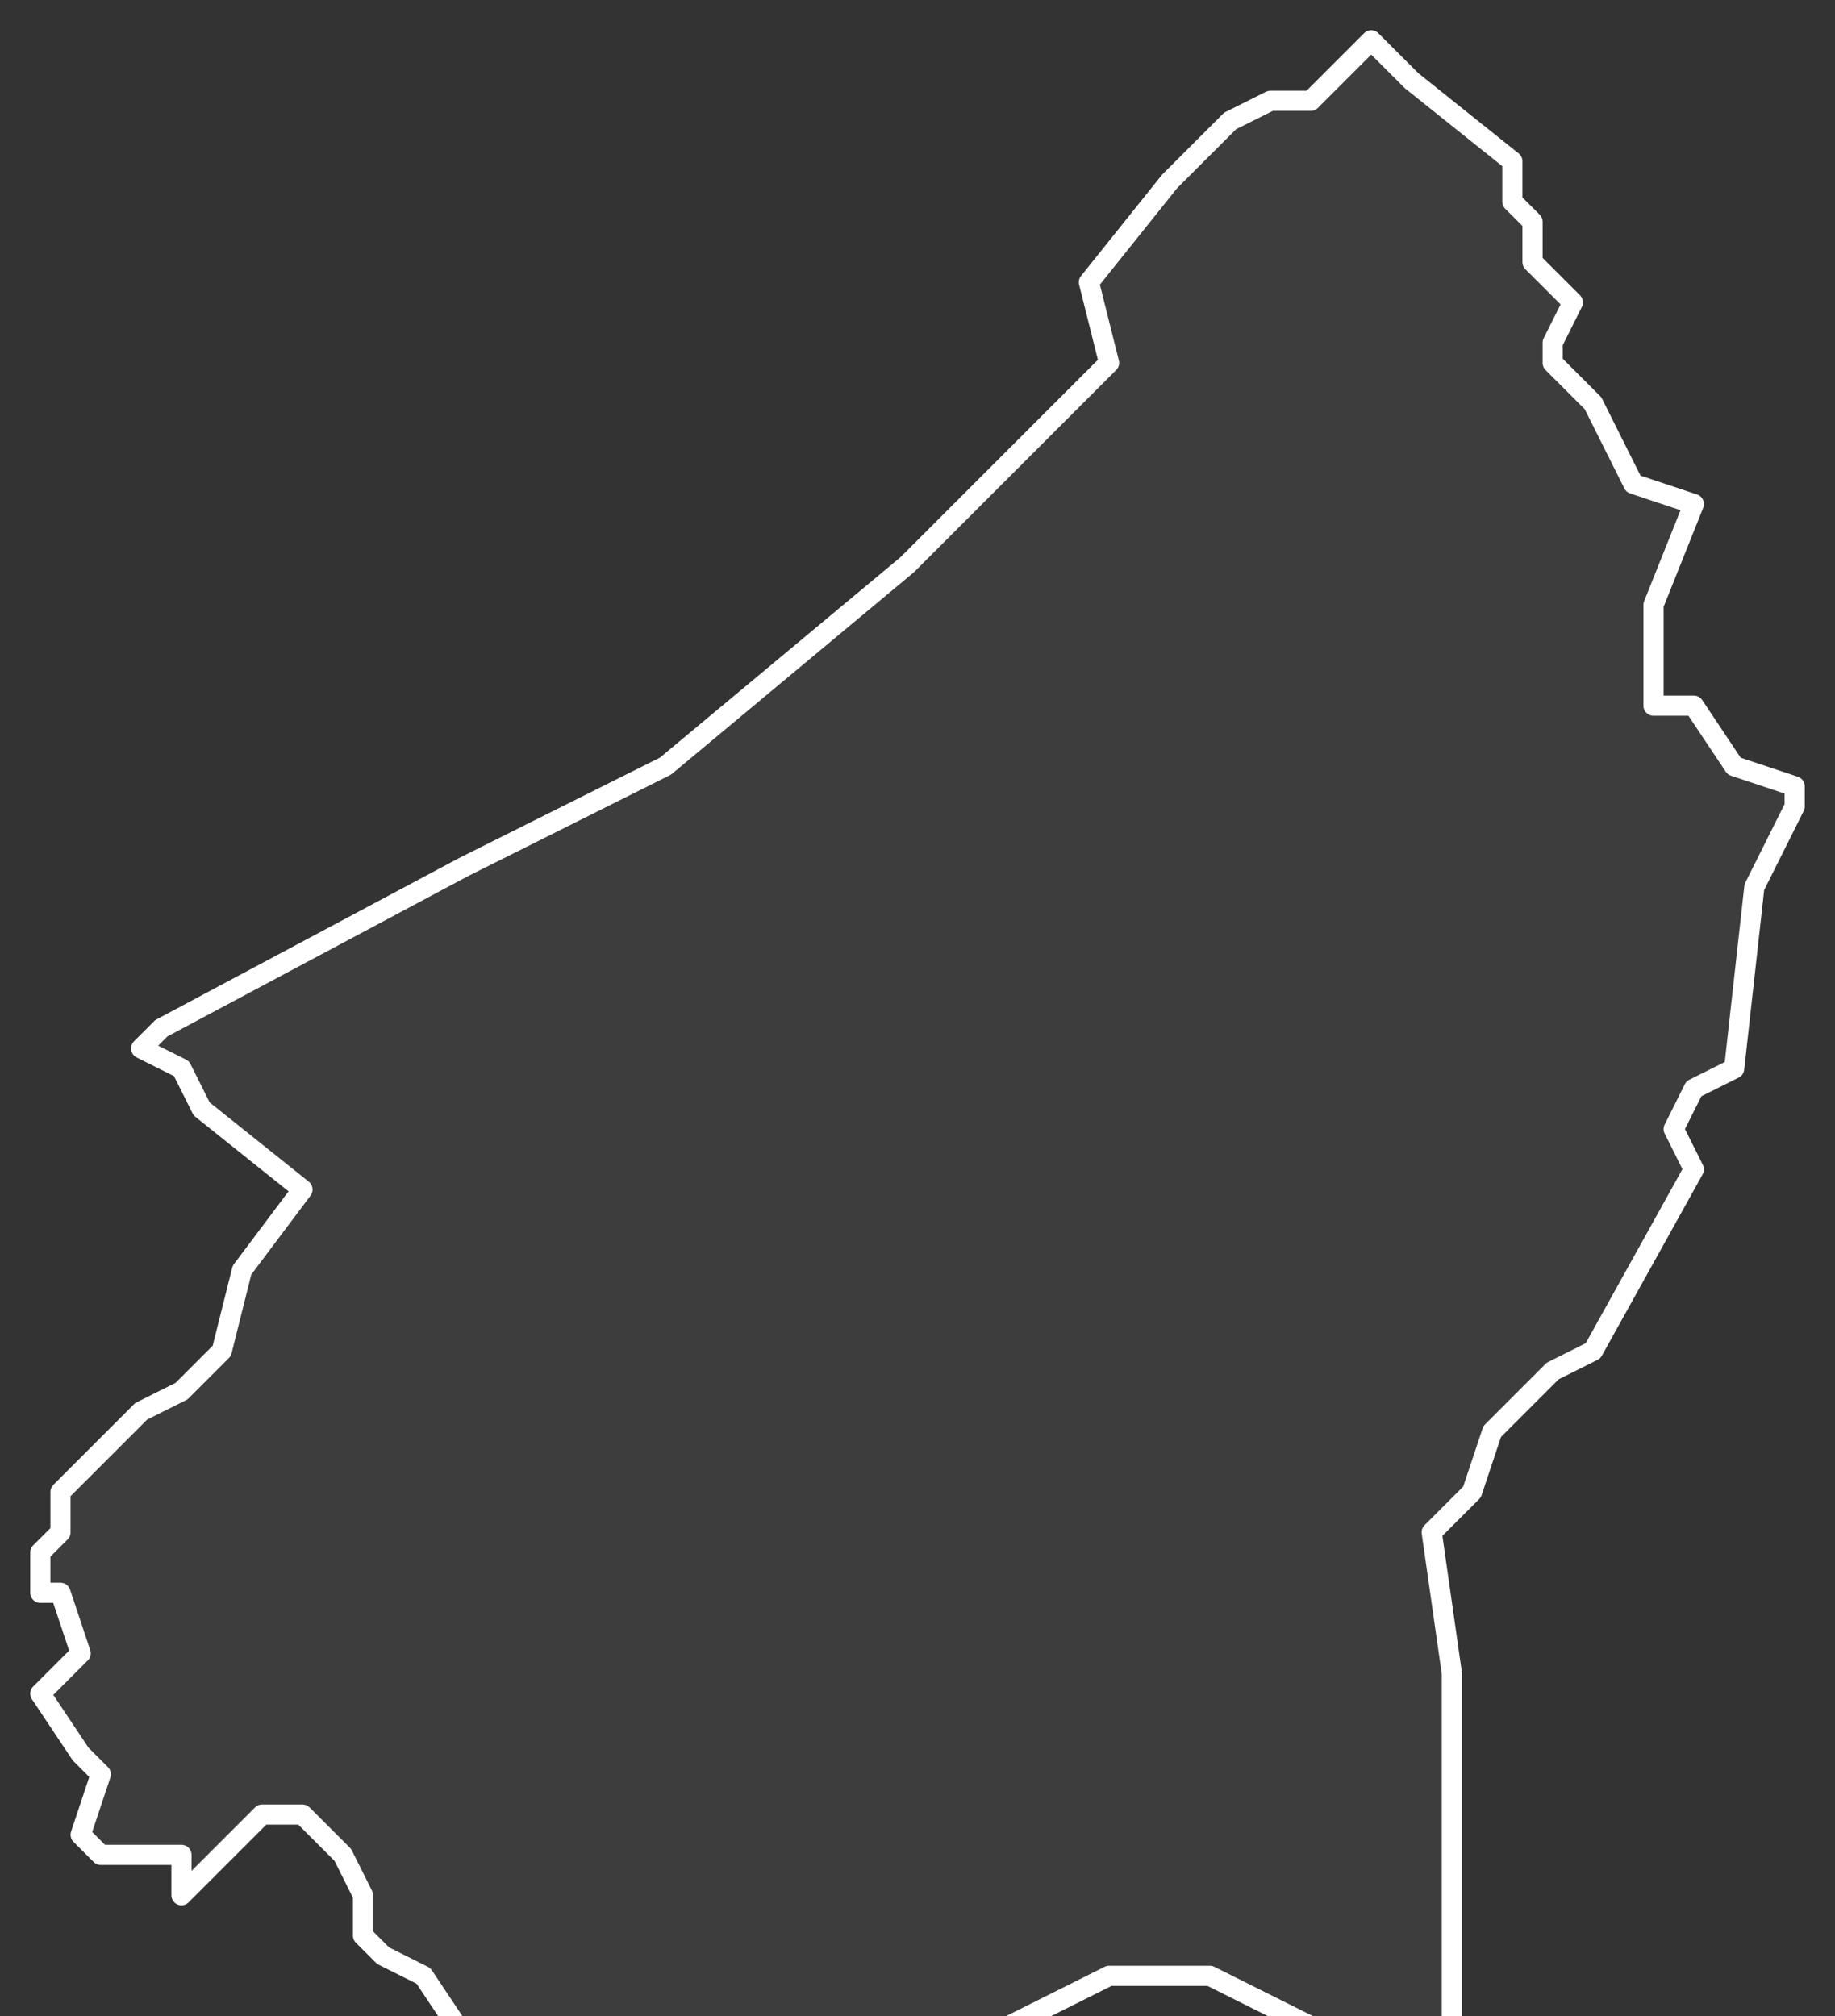 <svg xmlns="http://www.w3.org/2000/svg" version="1.2" viewBox="2.876 -68.712 0.091 0.1"><rect x="2.876" y="-68.712" width="0.091" height="0.1" fill="#333333" stroke="none"/><g><path fill="#fff" fill-opacity=".05" fill-rule="evenodd" stroke="#fff" stroke-linecap="round" stroke-linejoin="round" stroke-width=".001" d="m2.93-68.698.004-.005.003-.003.002-.001.002-0.0.003-.003.002.002.005.004 0.0.002.001.001 0.0.002.002.002-.001.002 0.0.001.002.002.002.004.003.001-.002.005 0.0.005.002-0.0.002.003.003.001 0.0.001-.002.004-.001.009-.002.001-.001.002.001.002-.005.009-.002.001-.003.003-.001.003-.002.002.001.007 0.0.018-0.0.001-.006-.001-.006-.003-.005 0-.002.001-.004.002-.005.001-.008 0-.003-0-.004-.001-.003 0-.003-0-.002-.003-.002-.001-.001-.001 0-.002-.001-.002-.002-.002-.002-0-.004.004-0-.002-.004-0-.001-.001.001-.003-.001-.001-.002-.003.002-.002-.001-.003-.001-0-0-.002.001-.001-0-.002.001-.001.003-.003.002-.001.002-.002.001-.004.003-.004-.005-.004-.001-.002-.002-.001.001-.001.015-.008.002-.001.008-.004.012-.01.01-.01Z" class="polygon"/></g></svg>